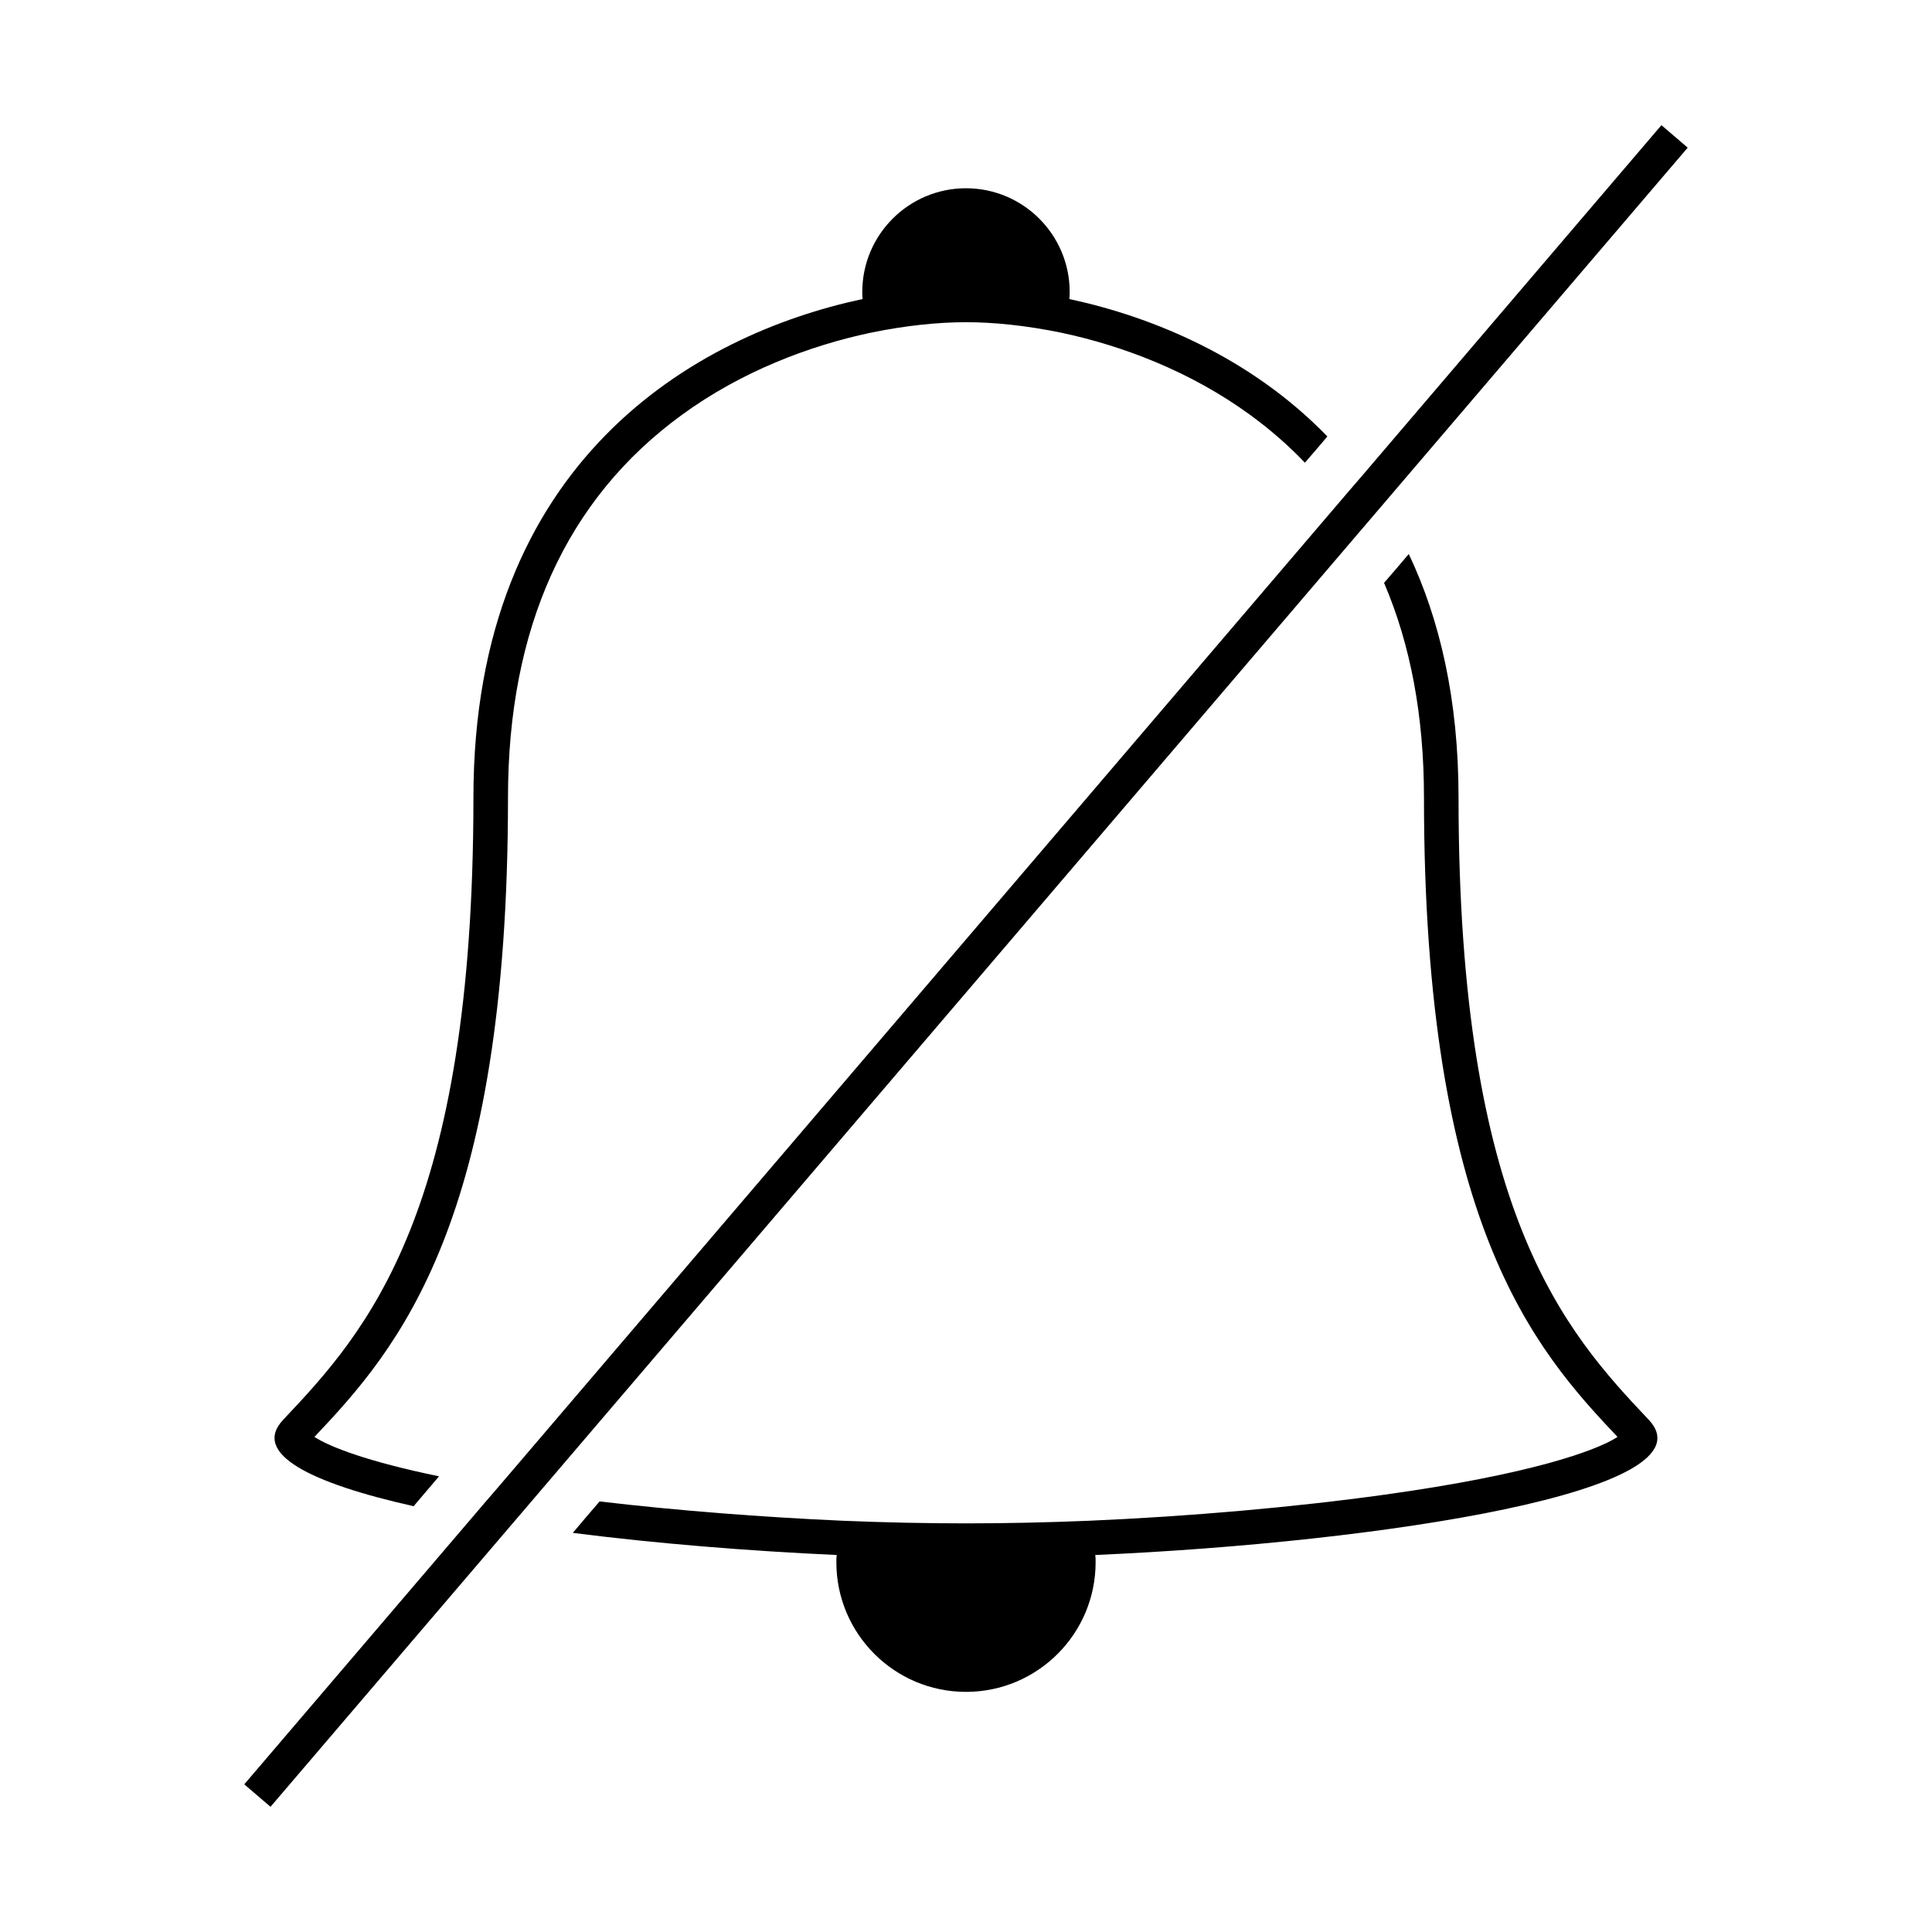 <?xml version="1.0" encoding="UTF-8"?>
<!-- Uploaded to: SVG Repo, www.svgrepo.com, Generator: SVG Repo Mixer Tools -->
<svg fill="#000000" width="800px" height="800px" version="1.1" viewBox="144 144 512 512" xmlns="http://www.w3.org/2000/svg">
 <g>
  <path d="m495.77 259.66-3.07 3.617-2.887 3.344c-4.352-4.582-9.211-8.793-14.473-12.641-15.801-11.539-33.848-18.363-50.059-21.801-9.293-1.922-17.953-2.793-25.281-2.793s-15.984 0.871-25.281 2.793c-16.215 3.434-34.258 10.258-50.059 21.801-30.555 22.262-46.035 56.383-46.035 101.36 0 112.62-29.129 146.06-51.297 169.46 4.031 2.609 13.922 6.504 33.023 10.441l-3.391 3.984-3.344 3.934c-27.207-6.09-43.098-13.922-34.535-22.945 22.258-23.496 50.383-54.961 50.383-164.88 0-89.266 58.898-122.66 103.14-132.09-0.09-0.594-0.09-1.234-0.09-1.875 0-15.16 12.32-27.48 27.48-27.48s27.48 12.32 27.48 27.48c0 0.641 0 1.281-0.09 1.879 22.211 4.762 48.133 15.527 68.379 36.41z"/>
  <path d="m434.26 556.09c0.09 0.641 0.09 1.281 0.09 1.922 0 18.961-15.391 34.352-34.352 34.352-18.961 0-34.352-15.391-34.352-34.352 0-0.641 0-1.281 0.09-1.922-23.266-1.055-47.723-3.023-69.938-5.863l3.527-4.168 3.574-4.164c20.52 2.422 42.914 4.164 64.578 5.125 11.129 0.461 22.074 0.688 32.52 0.688 10.441 0 21.391-0.23 32.52-0.688 26.613-1.145 54.32-3.566 78.41-6.914 38.613-5.359 56.059-11.633 61.738-15.297-22.168-23.402-51.297-56.84-51.297-169.46 0-21.48-3.527-40.441-10.578-56.883l3.203-3.711 3.344-3.938c8.199 17.266 13.191 38.52 13.191 64.535 0 109.92 28.121 141.39 50.383 164.88 17.816 18.824-70.578 32.52-146.65 35.859z"/>
  <path d="m591.26 183.13-80.977 94.805-3.25 3.805-2.977 3.481-217.42 254.56-3.481 4.078-3.527 4.121-63.938 74.84-6.961-5.953 60.32-70.625 3.481-4.078 3.481-4.031 222.77-260.84 2.934-3.434 3.16-3.664 79.418-93.023z"/>
 </g>
</svg>